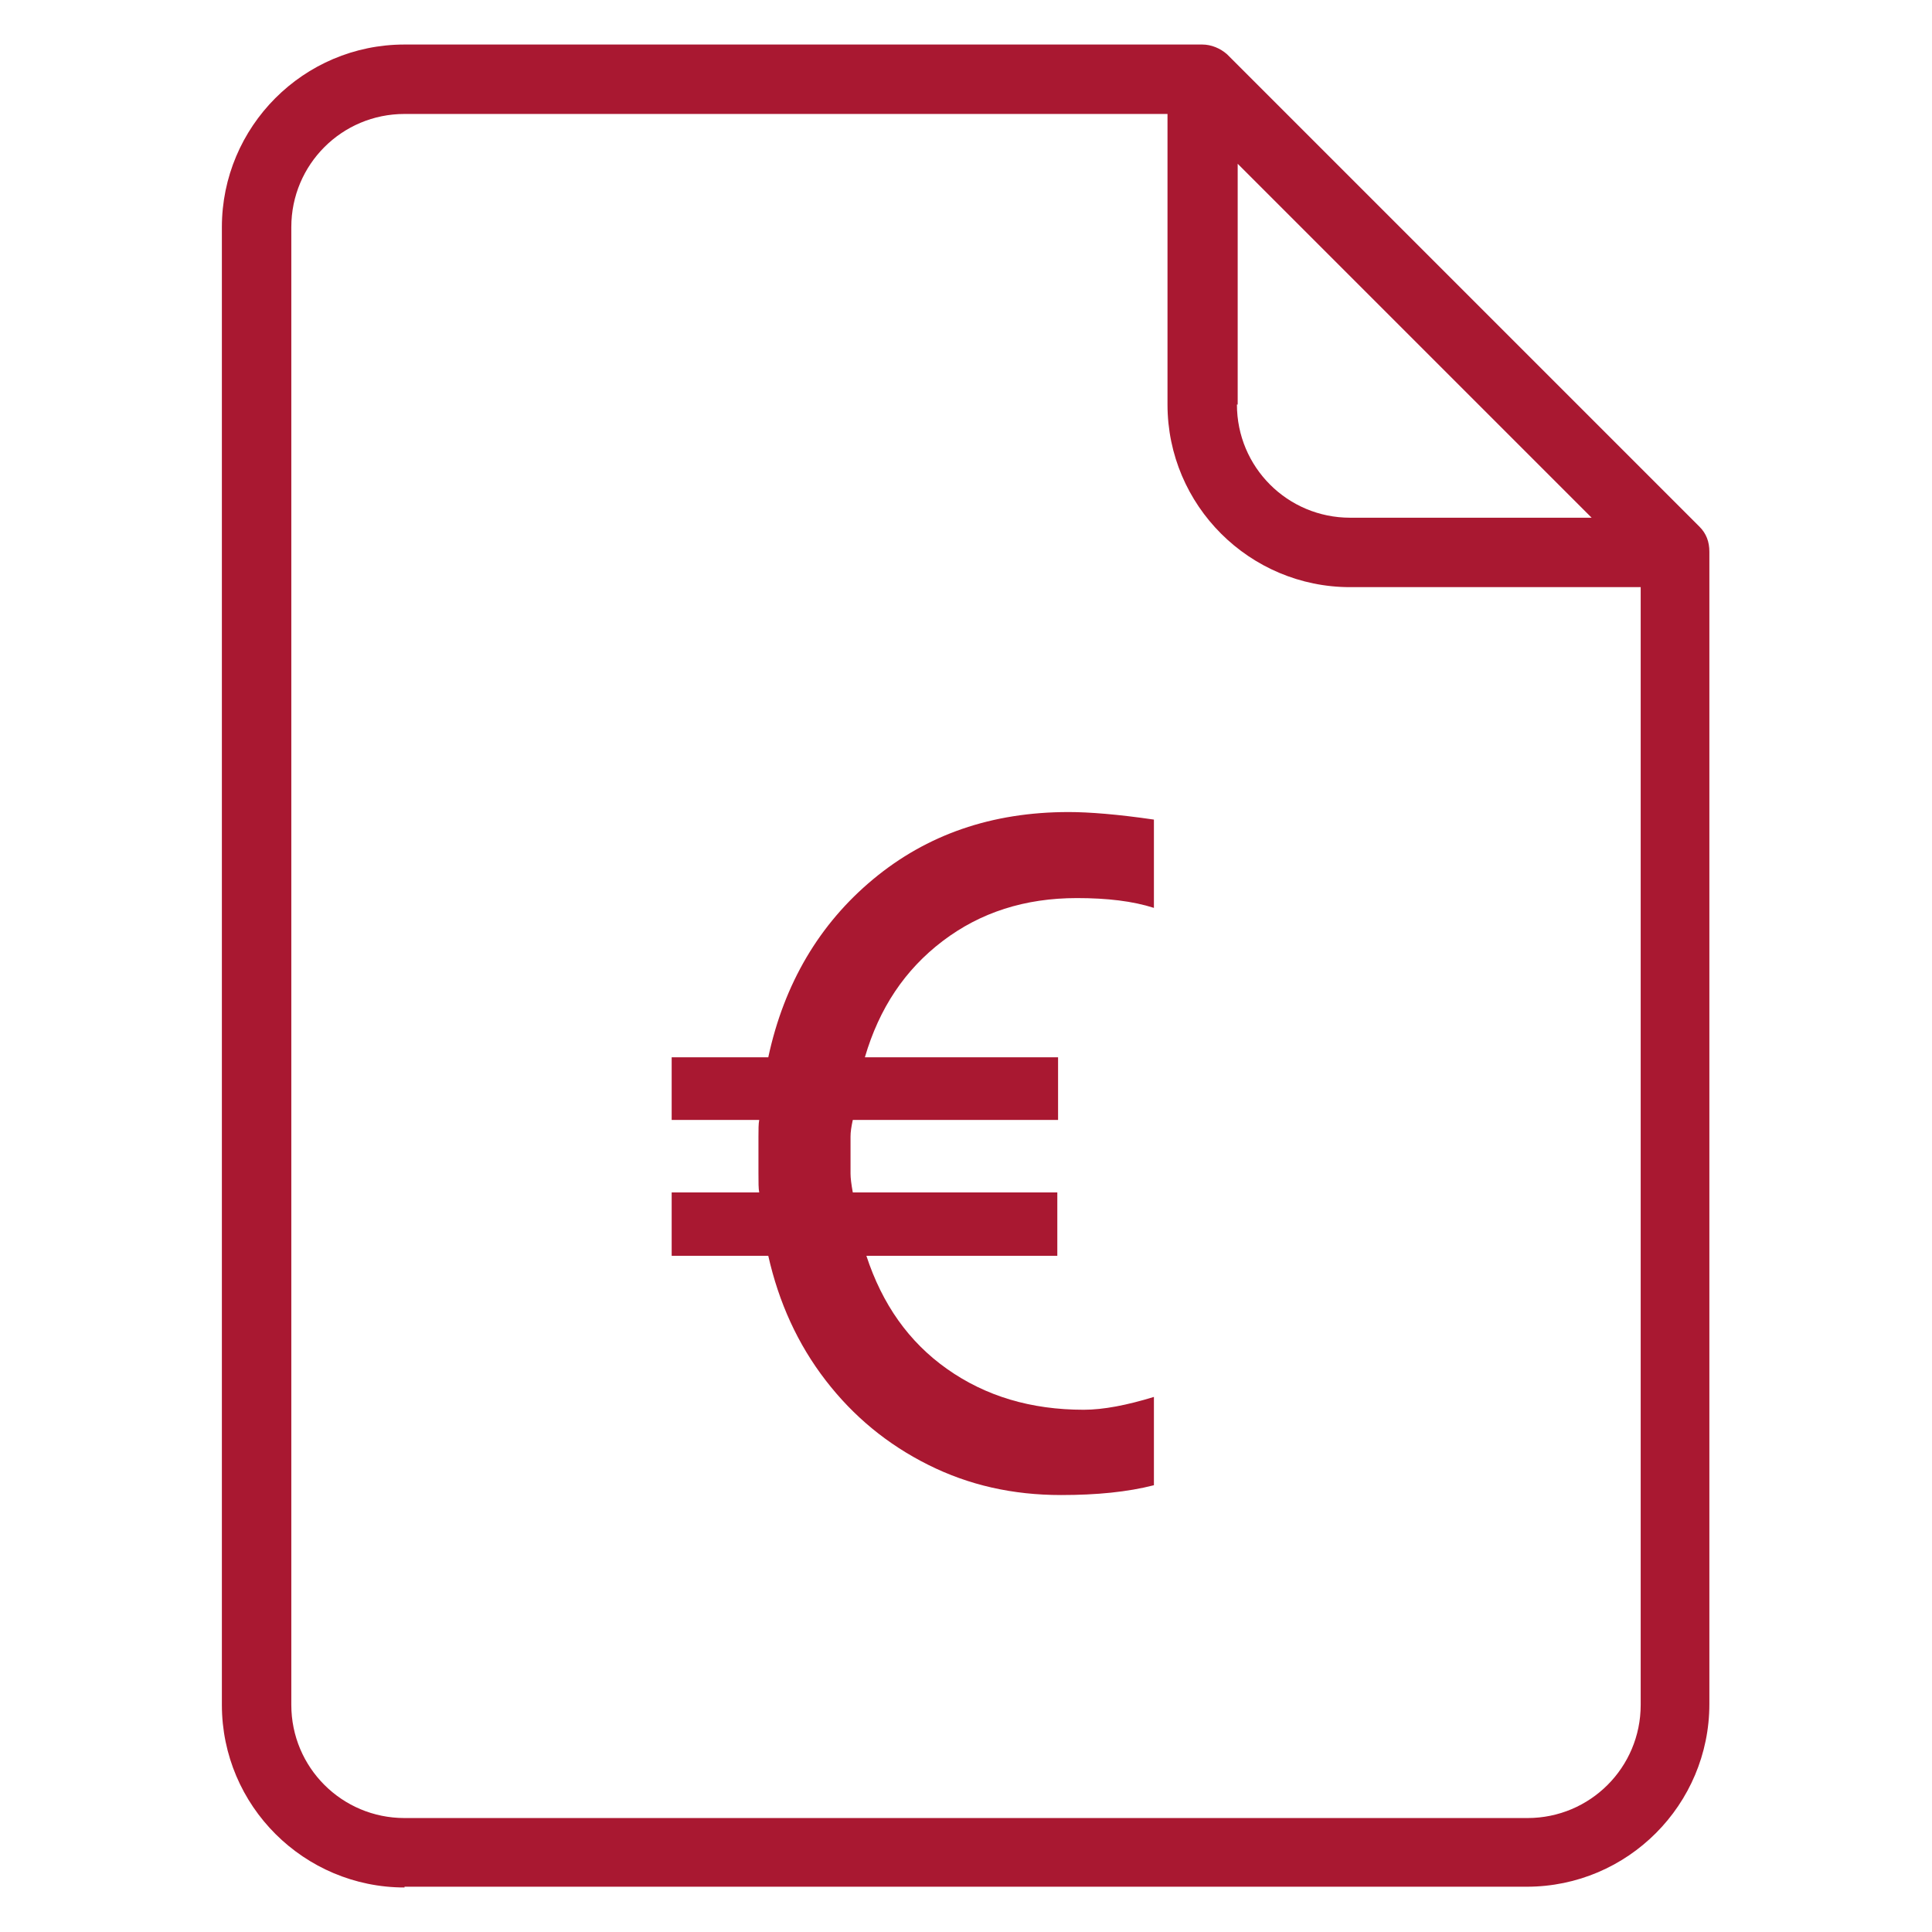 <?xml version="1.0" encoding="utf-8"?>
<!-- Generator: Adobe Illustrator 22.0.1, SVG Export Plug-In . SVG Version: 6.00 Build 0)  -->
<svg version="1.1" id="Capa_1" xmlns="http://www.w3.org/2000/svg" xmlns:xlink="http://www.w3.org/1999/xlink" x="0px" y="0px"
	 viewBox="0 0 256 256" style="enable-background:new 0 0 256 256;" xml:space="preserve">
<style type="text/css">
	.st0{fill:#A91831;}
</style>
<path class="st0" d="M53.6,250.1c-13.3,0-24.2-10.8-24.2-24.2V30.1c0-13.3,10.8-24.2,24.2-24.2h105.7c1.2,0,2.4,0.5,3.3,1.3
	l62.6,62.6c0.9,0.9,1.3,2,1.3,3.3v152.7c0,13.3-10.8,24.2-24.2,24.2H53.6V250.1z M53.6,15.1c-8.3,0-15,6.7-15,15v195.8
	c0,8.3,6.7,15,15,15h148.8c8.3,0,15-6.7,15-15V77.8h-38.5c-13.3,0-24.2-10.8-24.2-24.2V15.1H53.6z M163.9,53.6c0,8.3,6.7,15,15,15
	h32L164,21.7v31.9H163.9z"/>
<path class="st0" d="M152.9,108.6v11.7c-2.8-0.9-6.2-1.3-10.2-1.3c-6.9,0-12.8,1.9-17.8,5.7c-5,3.8-8.4,8.9-10.3,15.4h25.6v8.3H113
	c-0.2,0.9-0.3,1.6-0.3,2.2v4.9c0,0.6,0.1,1.4,0.3,2.5h27.1v8.4h-25.3c2.1,6.4,5.6,11.4,10.7,15c5.1,3.6,11.1,5.4,18.1,5.4
	c2.6,0,5.7-0.6,9.3-1.7v11.7c-3.5,0.9-7.6,1.3-12.3,1.3c-6.4,0-12.2-1.3-17.6-4c-5.4-2.7-9.9-6.4-13.6-11.2
	c-3.7-4.8-6.2-10.3-7.6-16.5H89v-8.4h11.6c-0.1-0.5-0.1-1.3-0.1-2.5v-4.9c0-0.9,0-1.7,0.1-2.2H89v-8.3h12.8
	c2.1-9.8,6.8-17.7,13.9-23.6s15.7-8.9,25.9-8.9C144.3,107.6,148.1,107.9,152.9,108.6z"/>
</svg>
